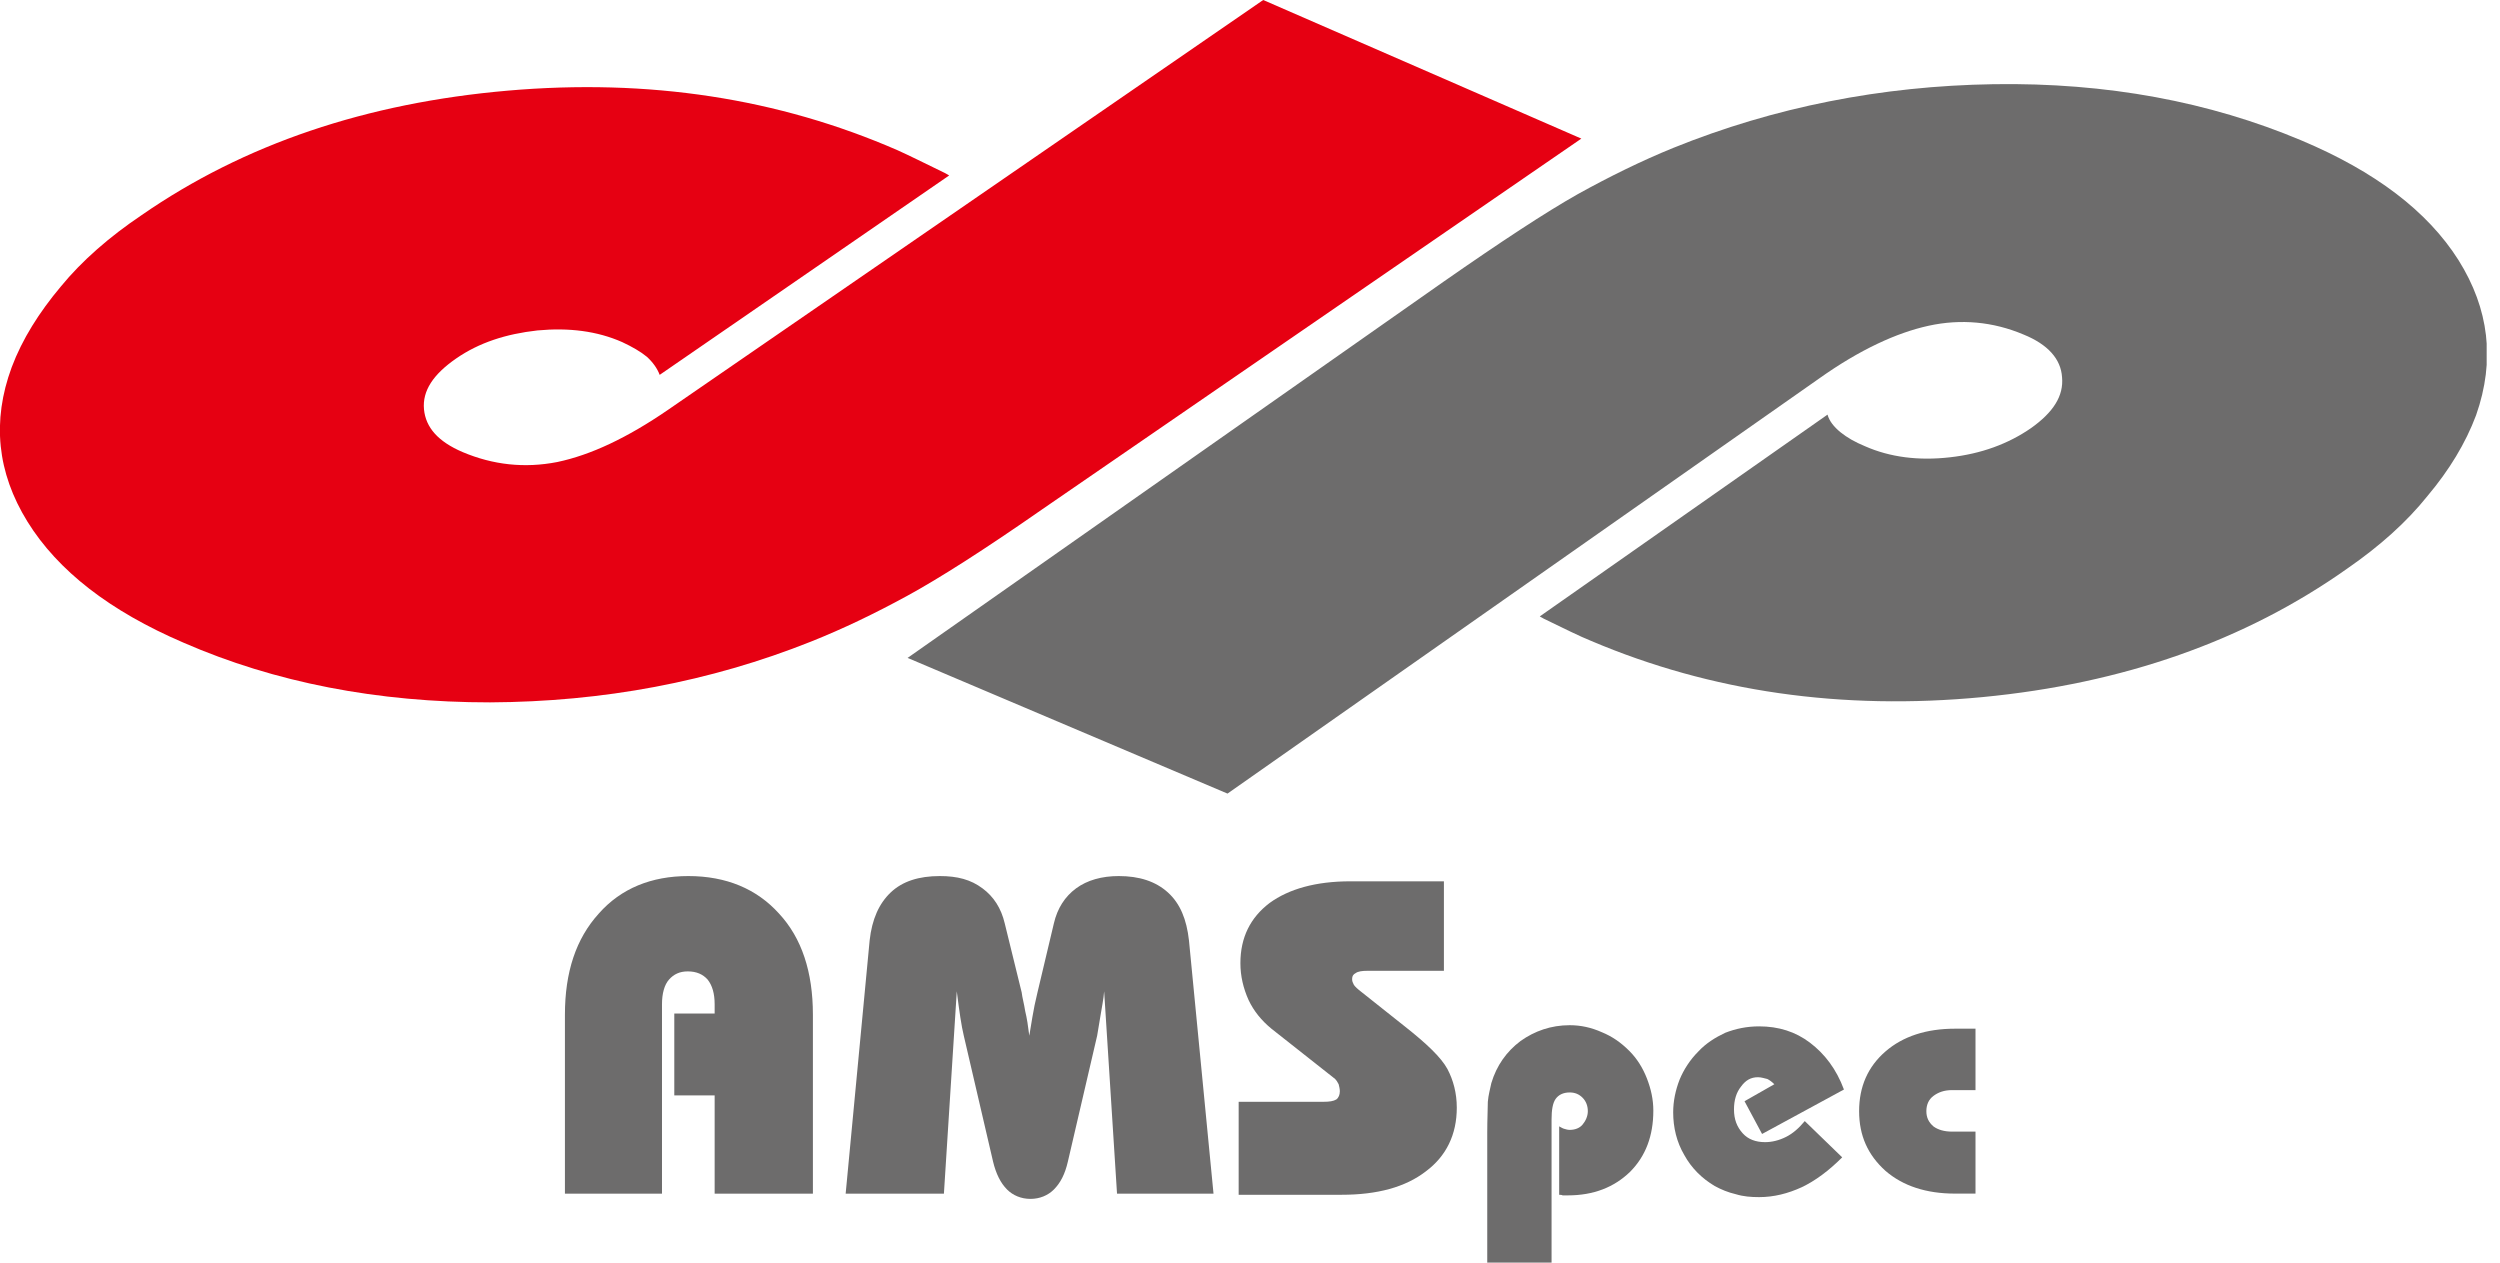 <?xml version="1.0" encoding="UTF-8"?> <svg xmlns="http://www.w3.org/2000/svg" width="99" height="50" viewBox="0 0 99 50" fill="none"><g id="Logo_01" clip-path="url(#clip0_763_10883)"><g id="Group"><path id="Vector" d="M26.447 16.234C24.826 17.346 23.39 18.018 22.07 18.296C20.773 18.55 19.523 18.411 18.319 17.902C17.346 17.485 16.86 16.929 16.79 16.211C16.721 15.47 17.161 14.822 18.064 14.196C18.967 13.571 20.032 13.224 21.283 13.085C22.533 12.969 23.645 13.108 24.641 13.548C25.035 13.733 25.359 13.918 25.614 14.127C25.845 14.335 26.03 14.59 26.123 14.845L37.587 6.948C37.564 6.925 37.494 6.901 37.425 6.855C36.614 6.461 36.012 6.16 35.549 5.952C30.824 3.891 25.683 3.103 20.102 3.59C14.521 4.076 9.68 5.697 5.604 8.522C4.331 9.379 3.242 10.329 2.408 11.348C1.552 12.367 0.88 13.432 0.463 14.544C-0.324 16.674 -0.116 18.712 1.088 20.658C2.293 22.603 4.354 24.201 7.272 25.452C10.884 27.026 14.937 27.814 19.407 27.814C23.877 27.791 28.115 27.003 32.121 25.405C33.395 24.896 34.645 24.294 35.919 23.599C37.193 22.904 38.976 21.769 41.269 20.171L62.621 5.489L50.023 0L26.447 16.234Z" fill="#E60012"></path><path id="Vector_2" d="M72.046 14.983C73.644 13.849 75.103 13.177 76.377 12.899C77.65 12.621 78.924 12.737 80.129 13.246C81.101 13.64 81.611 14.219 81.657 14.937C81.727 15.678 81.31 16.327 80.43 16.952C79.526 17.577 78.461 17.971 77.21 18.11C75.983 18.249 74.848 18.11 73.853 17.67C73.459 17.508 73.135 17.322 72.88 17.114C72.625 16.905 72.44 16.674 72.37 16.419L60.976 24.409C60.999 24.432 61.069 24.455 61.138 24.502C61.949 24.895 62.551 25.196 63.014 25.382C67.762 27.396 72.926 28.138 78.507 27.605C84.066 27.072 88.906 25.382 92.959 22.51C94.232 21.63 95.298 20.68 96.131 19.638C96.988 18.619 97.637 17.554 98.053 16.442C98.818 14.265 98.563 12.227 97.359 10.305C96.131 8.36 94.047 6.785 91.129 5.558C87.493 4.029 83.44 3.265 78.947 3.334C74.501 3.404 70.263 4.238 66.256 5.859C65.006 6.368 63.732 6.994 62.481 7.688C61.208 8.406 59.448 9.564 57.155 11.162L35.941 26.053L48.609 31.426L72.046 14.983Z" fill="#6D6C6C"></path><path id="Vector_3" d="M22.371 47.268V40.181C22.371 38.49 22.811 37.17 23.714 36.175C24.594 35.179 25.799 34.692 27.258 34.692C28.763 34.692 29.967 35.202 30.847 36.175C31.75 37.147 32.191 38.49 32.191 40.181V47.268H28.3V43.377H26.702V40.135H28.3V39.764C28.3 39.347 28.207 39.023 28.022 38.791C27.837 38.583 27.582 38.467 27.235 38.467C26.91 38.467 26.679 38.583 26.493 38.791C26.308 39 26.215 39.347 26.215 39.764V47.268H22.371Z" fill="#6D6C6C"></path><path id="Vector_4" d="M33.488 47.268L34.438 37.24C34.53 36.406 34.808 35.781 35.272 35.341C35.735 34.901 36.383 34.692 37.217 34.692C37.912 34.692 38.444 34.831 38.907 35.179C39.347 35.503 39.648 35.966 39.788 36.568L40.459 39.301C40.482 39.509 40.552 39.741 40.598 40.042C40.667 40.32 40.714 40.644 40.76 41.015C40.853 40.436 40.922 40.042 40.969 39.81C41.015 39.602 41.061 39.417 41.084 39.301L41.733 36.568C41.872 35.966 42.173 35.503 42.613 35.179C43.053 34.855 43.632 34.692 44.303 34.692C45.114 34.692 45.763 34.901 46.249 35.341C46.735 35.781 46.99 36.406 47.083 37.24L48.055 47.268H44.234L43.724 39.255C43.701 39.579 43.632 39.88 43.586 40.181C43.539 40.482 43.493 40.737 43.447 41.015L42.289 45.994C42.173 46.503 41.988 46.851 41.733 47.105C41.501 47.337 41.177 47.476 40.806 47.476C40.436 47.476 40.112 47.337 39.88 47.105C39.625 46.851 39.44 46.48 39.324 45.994L38.166 41.015C38.12 40.83 38.074 40.575 38.027 40.274C37.981 39.973 37.935 39.625 37.889 39.255L37.379 47.268H33.488Z" fill="#6D6C6C"></path><path id="Vector_5" d="M49.051 47.267V43.631H52.409C52.64 43.631 52.803 43.608 52.918 43.539C53.011 43.469 53.057 43.353 53.057 43.214C53.057 43.122 53.034 43.029 53.011 42.937C52.965 42.844 52.918 42.774 52.872 42.728L50.348 40.736C49.954 40.412 49.653 40.042 49.444 39.602C49.236 39.139 49.12 38.652 49.12 38.143C49.12 37.124 49.514 36.336 50.278 35.757C51.042 35.202 52.108 34.9 53.474 34.9H57.179V38.444H54.146C53.937 38.444 53.775 38.467 53.683 38.536C53.59 38.583 53.544 38.652 53.544 38.768C53.544 38.861 53.567 38.907 53.613 38.999C53.659 39.069 53.752 39.162 53.937 39.301L55.628 40.644C56.508 41.339 57.064 41.871 57.319 42.334C57.55 42.774 57.689 43.284 57.689 43.863C57.689 44.928 57.272 45.785 56.462 46.387C55.651 47.013 54.539 47.313 53.127 47.313H49.051V47.267Z" fill="#6D6C6C"></path><path id="Vector_6" d="M58.895 50V44.859C58.895 44.303 58.918 43.909 58.918 43.632C58.941 43.354 59.01 43.122 59.057 42.89C59.265 42.196 59.659 41.64 60.215 41.223C60.77 40.829 61.419 40.598 62.16 40.598C62.6 40.598 63.017 40.69 63.434 40.876C63.827 41.038 64.175 41.269 64.522 41.617C64.823 41.918 65.055 42.288 65.217 42.705C65.379 43.122 65.472 43.539 65.472 43.979C65.472 44.975 65.171 45.785 64.545 46.41C63.92 47.013 63.109 47.337 62.09 47.337C61.998 47.337 61.952 47.337 61.882 47.337C61.836 47.314 61.789 47.314 61.743 47.314V44.604C61.789 44.627 61.859 44.674 61.928 44.697C62.021 44.72 62.067 44.743 62.16 44.743C62.368 44.743 62.554 44.674 62.669 44.535C62.785 44.396 62.878 44.21 62.878 44.002C62.878 43.794 62.808 43.608 62.669 43.469C62.531 43.33 62.368 43.261 62.16 43.261C61.905 43.261 61.72 43.354 61.604 43.516C61.488 43.678 61.442 43.956 61.442 44.326V50.023H58.895V50Z" fill="#6D6C6C"></path><path id="Vector_7" d="M72.951 45.831C72.418 46.364 71.885 46.758 71.353 47.012C70.797 47.267 70.241 47.406 69.662 47.406C69.338 47.406 69.037 47.383 68.736 47.29C68.435 47.221 68.157 47.105 67.902 46.966C67.393 46.665 66.976 46.248 66.698 45.739C66.397 45.229 66.258 44.65 66.258 44.048C66.258 43.608 66.35 43.168 66.513 42.751C66.675 42.357 66.929 41.964 67.254 41.639C67.555 41.315 67.925 41.084 68.319 40.898C68.736 40.736 69.176 40.644 69.662 40.644C70.426 40.644 71.098 40.852 71.677 41.292C72.256 41.732 72.719 42.334 73.02 43.145L69.778 44.905L69.083 43.608L70.264 42.936C70.172 42.844 70.079 42.774 69.986 42.728C69.871 42.705 69.755 42.658 69.616 42.658C69.338 42.658 69.129 42.774 68.944 43.029C68.759 43.261 68.666 43.562 68.666 43.932C68.666 44.326 68.782 44.627 69.014 44.882C69.222 45.113 69.523 45.229 69.894 45.229C70.172 45.229 70.45 45.16 70.728 45.021C71.005 44.882 71.237 44.673 71.469 44.395L72.951 45.831Z" fill="#6D6C6C"></path><path id="Vector_8" d="M78.23 43.168H77.303C76.979 43.168 76.748 43.261 76.562 43.4C76.377 43.539 76.284 43.747 76.284 44.002C76.284 44.257 76.377 44.442 76.562 44.604C76.748 44.743 77.002 44.812 77.303 44.812H78.23V47.267H77.419C76.284 47.267 75.358 46.966 74.663 46.364C73.969 45.739 73.621 44.974 73.621 44.002C73.621 43.029 73.969 42.242 74.663 41.639C75.358 41.037 76.284 40.736 77.419 40.736H78.23V43.168Z" fill="#6D6C6C"></path></g></g><defs><clipPath id="clip0_763_10883"><rect width="98.472" height="50" fill="white"></rect></clipPath></defs></svg> 